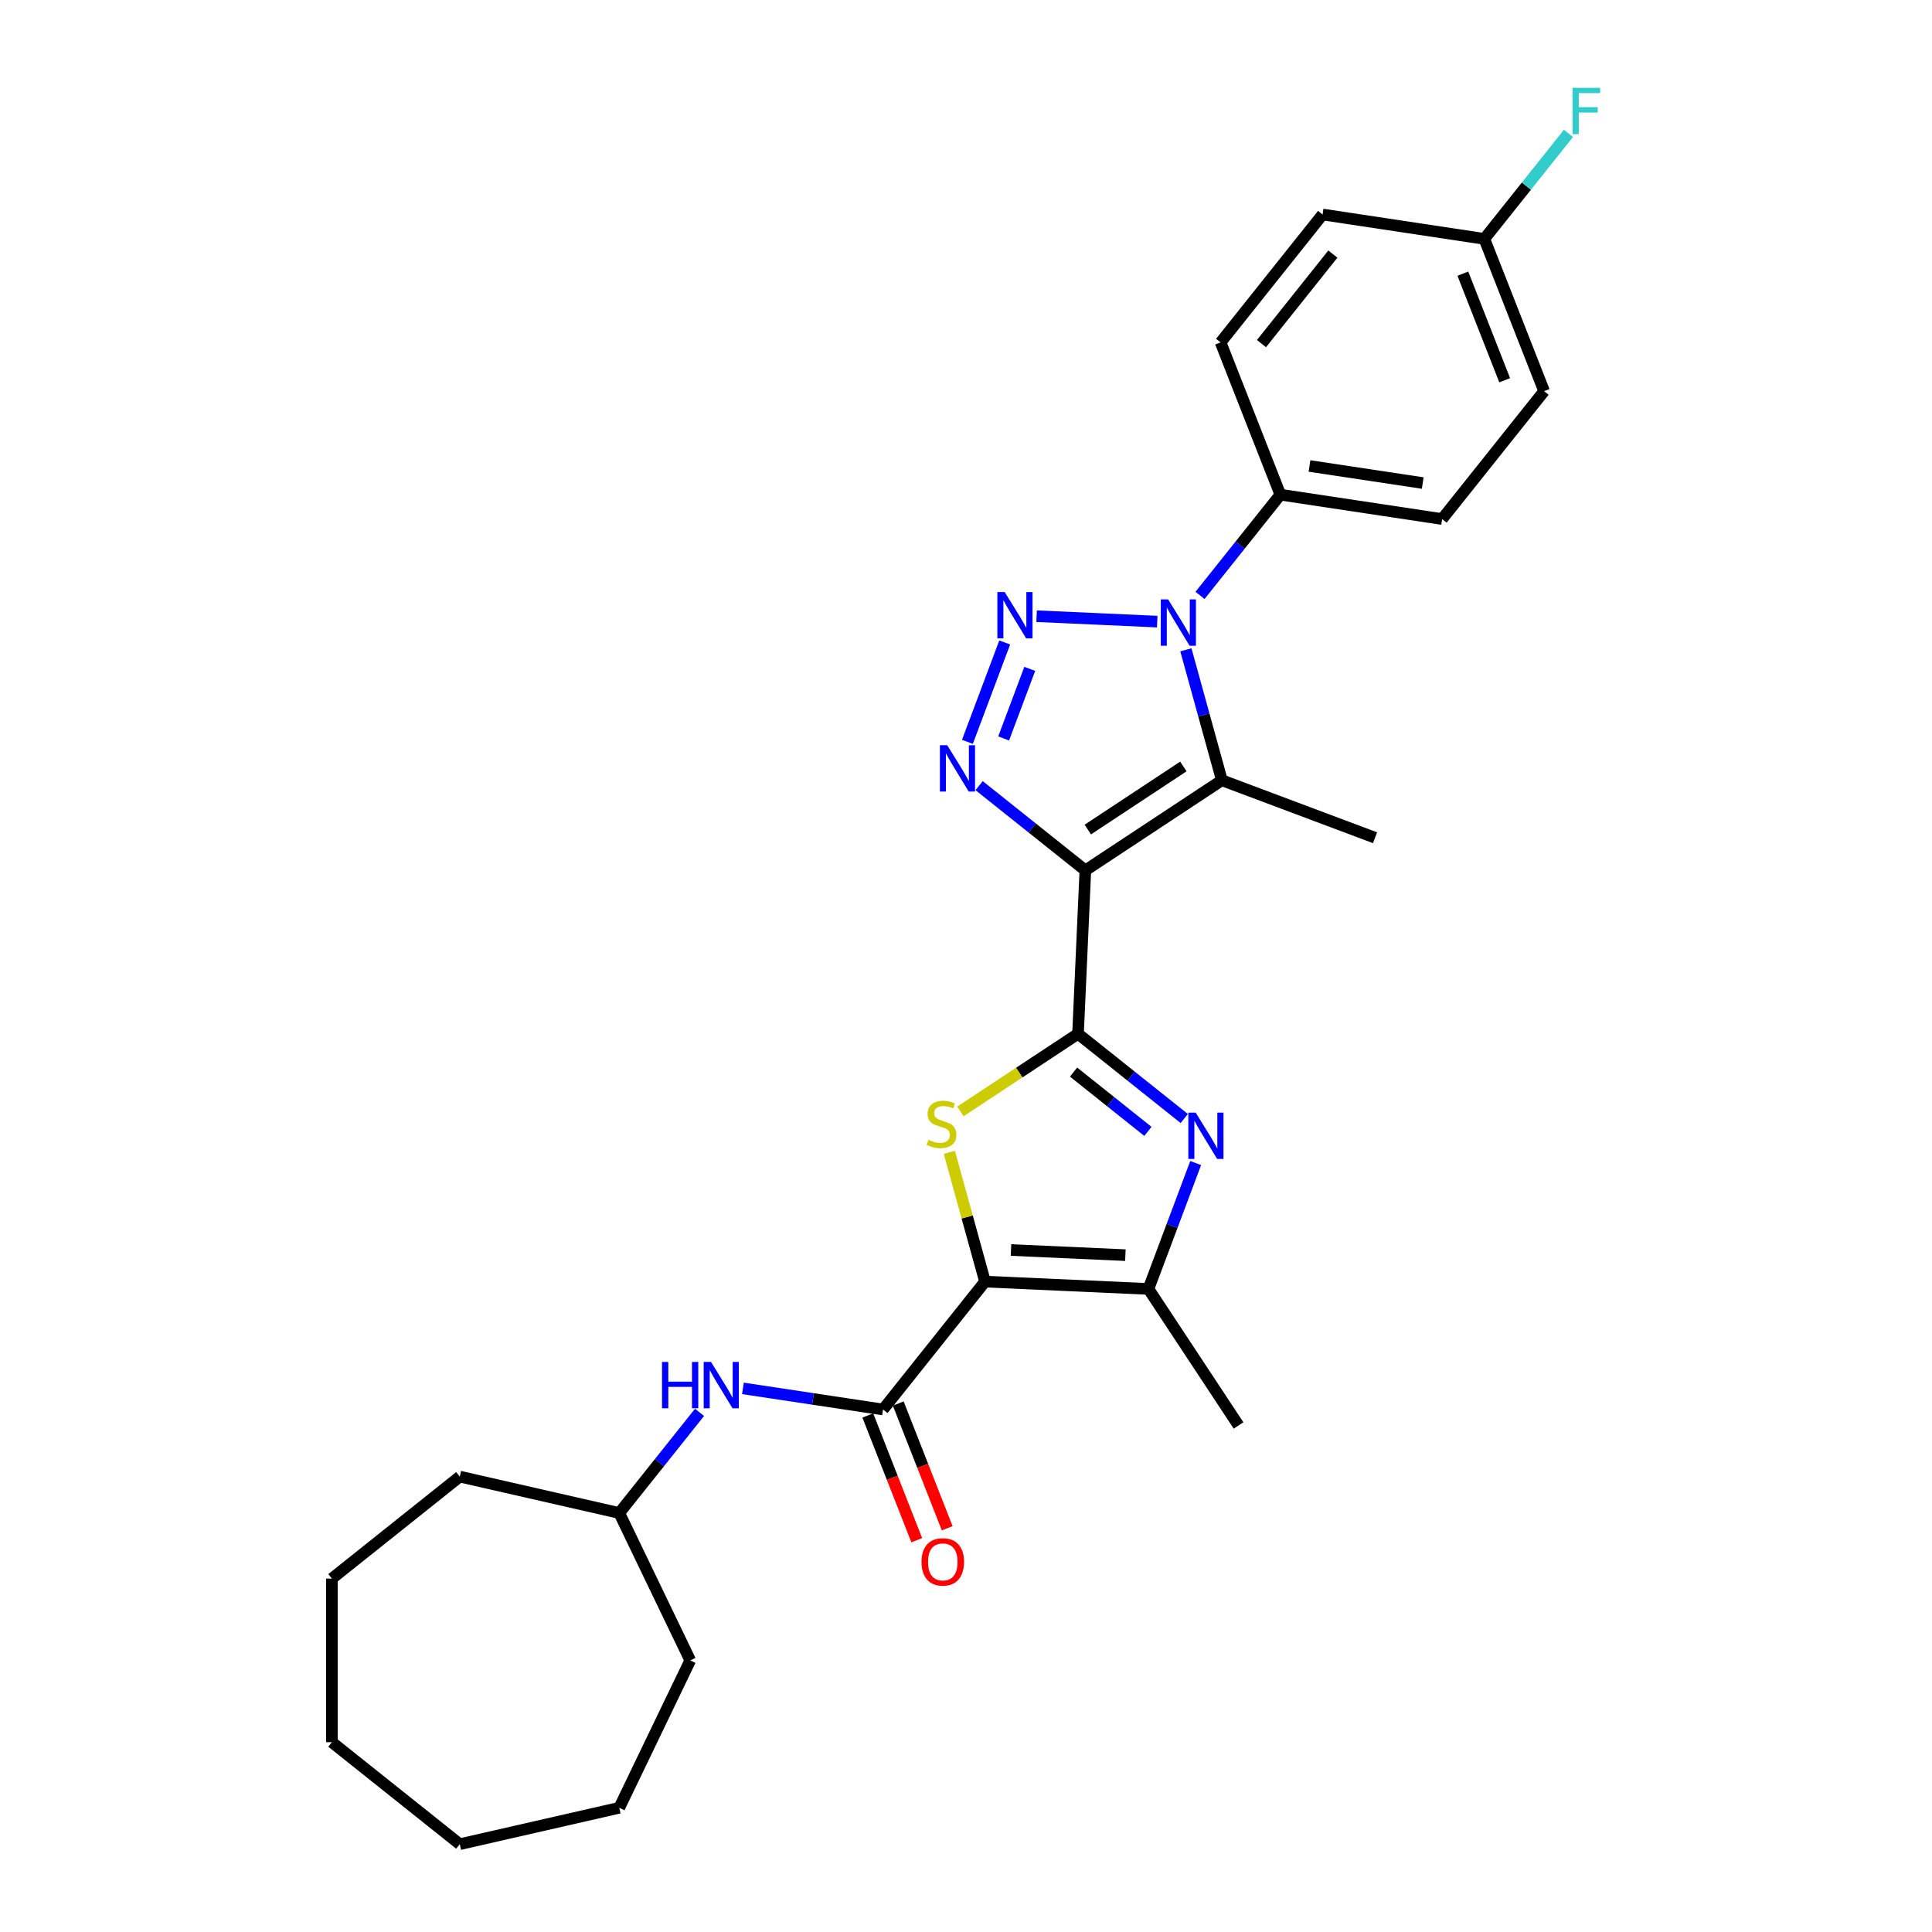 <?xml version='1.0' encoding='iso-8859-1'?>
<svg version='1.1' baseProfile='full'
              xmlns='http://www.w3.org/2000/svg'
                      xmlns:rdkit='http://www.rdkit.org/xml'
                      xmlns:xlink='http://www.w3.org/1999/xlink'
                  xml:space='preserve'
width='1000px' height='1000px' viewBox='0 0 1000 1000'>
<!-- END OF HEADER -->
<rect style='opacity:1.0;fill:#FFFFFF;stroke:none' width='1000' height='1000' x='0' y='0'> </rect>
<path class='bond-0' d='M 561.779,450.503 L 557.981,535.089' style='fill:none;fill-rule:evenodd;stroke:#000000;stroke-width:6px;stroke-linecap:butt;stroke-linejoin:miter;stroke-opacity:1' />
<path class='bond-4' d='M 561.779,450.503 L 534.285,428.578' style='fill:none;fill-rule:evenodd;stroke:#000000;stroke-width:6px;stroke-linecap:butt;stroke-linejoin:miter;stroke-opacity:1' />
<path class='bond-4' d='M 534.285,428.578 L 506.791,406.652' style='fill:none;fill-rule:evenodd;stroke:#0000FF;stroke-width:6px;stroke-linecap:butt;stroke-linejoin:miter;stroke-opacity:1' />
<path class='bond-5' d='M 561.779,450.503 L 632.444,403.858' style='fill:none;fill-rule:evenodd;stroke:#000000;stroke-width:6px;stroke-linecap:butt;stroke-linejoin:miter;stroke-opacity:1' />
<path class='bond-5' d='M 563.05,429.374 L 612.515,396.722' style='fill:none;fill-rule:evenodd;stroke:#000000;stroke-width:6px;stroke-linecap:butt;stroke-linejoin:miter;stroke-opacity:1' />
<path class='bond-6' d='M 557.981,535.089 L 527.551,555.176' style='fill:none;fill-rule:evenodd;stroke:#000000;stroke-width:6px;stroke-linecap:butt;stroke-linejoin:miter;stroke-opacity:1' />
<path class='bond-6' d='M 527.551,555.176 L 497.121,575.262' style='fill:none;fill-rule:evenodd;stroke:#CCCC00;stroke-width:6px;stroke-linecap:butt;stroke-linejoin:miter;stroke-opacity:1' />
<path class='bond-7' d='M 557.981,535.089 L 585.475,557.015' style='fill:none;fill-rule:evenodd;stroke:#000000;stroke-width:6px;stroke-linecap:butt;stroke-linejoin:miter;stroke-opacity:1' />
<path class='bond-7' d='M 585.475,557.015 L 612.969,578.941' style='fill:none;fill-rule:evenodd;stroke:#0000FF;stroke-width:6px;stroke-linecap:butt;stroke-linejoin:miter;stroke-opacity:1' />
<path class='bond-7' d='M 555.67,554.907 L 574.916,570.255' style='fill:none;fill-rule:evenodd;stroke:#000000;stroke-width:6px;stroke-linecap:butt;stroke-linejoin:miter;stroke-opacity:1' />
<path class='bond-7' d='M 574.916,570.255 L 594.162,585.603' style='fill:none;fill-rule:evenodd;stroke:#0000FF;stroke-width:6px;stroke-linecap:butt;stroke-linejoin:miter;stroke-opacity:1' />
<path class='bond-1' d='M 509.842,663.354 L 500.61,629.902' style='fill:none;fill-rule:evenodd;stroke:#000000;stroke-width:6px;stroke-linecap:butt;stroke-linejoin:miter;stroke-opacity:1' />
<path class='bond-1' d='M 500.61,629.902 L 491.378,596.45' style='fill:none;fill-rule:evenodd;stroke:#CCCC00;stroke-width:6px;stroke-linecap:butt;stroke-linejoin:miter;stroke-opacity:1' />
<path class='bond-9' d='M 509.842,663.354 L 457.05,729.553' style='fill:none;fill-rule:evenodd;stroke:#000000;stroke-width:6px;stroke-linecap:butt;stroke-linejoin:miter;stroke-opacity:1' />
<path class='bond-29' d='M 509.842,663.354 L 594.428,667.153' style='fill:none;fill-rule:evenodd;stroke:#000000;stroke-width:6px;stroke-linecap:butt;stroke-linejoin:miter;stroke-opacity:1' />
<path class='bond-29' d='M 523.29,647.007 L 582.5,649.666' style='fill:none;fill-rule:evenodd;stroke:#000000;stroke-width:6px;stroke-linecap:butt;stroke-linejoin:miter;stroke-opacity:1' />
<path class='bond-2' d='M 520.038,332.546 L 500.733,383.982' style='fill:none;fill-rule:evenodd;stroke:#0000FF;stroke-width:6px;stroke-linecap:butt;stroke-linejoin:miter;stroke-opacity:1' />
<path class='bond-2' d='M 532.997,346.212 L 519.484,382.217' style='fill:none;fill-rule:evenodd;stroke:#0000FF;stroke-width:6px;stroke-linecap:butt;stroke-linejoin:miter;stroke-opacity:1' />
<path class='bond-28' d='M 536.542,318.943 L 598.988,321.748' style='fill:none;fill-rule:evenodd;stroke:#0000FF;stroke-width:6px;stroke-linecap:butt;stroke-linejoin:miter;stroke-opacity:1' />
<path class='bond-3' d='M 613.811,336.345 L 623.127,370.102' style='fill:none;fill-rule:evenodd;stroke:#0000FF;stroke-width:6px;stroke-linecap:butt;stroke-linejoin:miter;stroke-opacity:1' />
<path class='bond-3' d='M 623.127,370.102 L 632.444,403.858' style='fill:none;fill-rule:evenodd;stroke:#000000;stroke-width:6px;stroke-linecap:butt;stroke-linejoin:miter;stroke-opacity:1' />
<path class='bond-11' d='M 621.128,308.181 L 641.919,282.11' style='fill:none;fill-rule:evenodd;stroke:#0000FF;stroke-width:6px;stroke-linecap:butt;stroke-linejoin:miter;stroke-opacity:1' />
<path class='bond-11' d='M 641.919,282.11 L 662.71,256.04' style='fill:none;fill-rule:evenodd;stroke:#000000;stroke-width:6px;stroke-linecap:butt;stroke-linejoin:miter;stroke-opacity:1' />
<path class='bond-15' d='M 632.444,403.858 L 711.716,433.61' style='fill:none;fill-rule:evenodd;stroke:#000000;stroke-width:6px;stroke-linecap:butt;stroke-linejoin:miter;stroke-opacity:1' />
<path class='bond-8' d='M 618.885,601.987 L 606.656,634.57' style='fill:none;fill-rule:evenodd;stroke:#0000FF;stroke-width:6px;stroke-linecap:butt;stroke-linejoin:miter;stroke-opacity:1' />
<path class='bond-8' d='M 606.656,634.57 L 594.428,667.153' style='fill:none;fill-rule:evenodd;stroke:#000000;stroke-width:6px;stroke-linecap:butt;stroke-linejoin:miter;stroke-opacity:1' />
<path class='bond-20' d='M 594.428,667.153 L 641.073,737.818' style='fill:none;fill-rule:evenodd;stroke:#000000;stroke-width:6px;stroke-linecap:butt;stroke-linejoin:miter;stroke-opacity:1' />
<path class='bond-10' d='M 457.05,729.553 L 420.793,724.088' style='fill:none;fill-rule:evenodd;stroke:#000000;stroke-width:6px;stroke-linecap:butt;stroke-linejoin:miter;stroke-opacity:1' />
<path class='bond-10' d='M 420.793,724.088 L 384.535,718.623' style='fill:none;fill-rule:evenodd;stroke:#0000FF;stroke-width:6px;stroke-linecap:butt;stroke-linejoin:miter;stroke-opacity:1' />
<path class='bond-12' d='M 449.168,732.646 L 461.841,764.935' style='fill:none;fill-rule:evenodd;stroke:#000000;stroke-width:6px;stroke-linecap:butt;stroke-linejoin:miter;stroke-opacity:1' />
<path class='bond-12' d='M 461.841,764.935 L 474.513,797.223' style='fill:none;fill-rule:evenodd;stroke:#FF0000;stroke-width:6px;stroke-linecap:butt;stroke-linejoin:miter;stroke-opacity:1' />
<path class='bond-12' d='M 464.932,726.46 L 477.604,758.748' style='fill:none;fill-rule:evenodd;stroke:#000000;stroke-width:6px;stroke-linecap:butt;stroke-linejoin:miter;stroke-opacity:1' />
<path class='bond-12' d='M 477.604,758.748 L 490.276,791.036' style='fill:none;fill-rule:evenodd;stroke:#FF0000;stroke-width:6px;stroke-linecap:butt;stroke-linejoin:miter;stroke-opacity:1' />
<path class='bond-17' d='M 362.075,731.04 L 341.304,757.086' style='fill:none;fill-rule:evenodd;stroke:#0000FF;stroke-width:6px;stroke-linecap:butt;stroke-linejoin:miter;stroke-opacity:1' />
<path class='bond-17' d='M 341.304,757.086 L 320.533,783.132' style='fill:none;fill-rule:evenodd;stroke:#000000;stroke-width:6px;stroke-linecap:butt;stroke-linejoin:miter;stroke-opacity:1' />
<path class='bond-13' d='M 662.71,256.04 L 746.435,268.659' style='fill:none;fill-rule:evenodd;stroke:#000000;stroke-width:6px;stroke-linecap:butt;stroke-linejoin:miter;stroke-opacity:1' />
<path class='bond-13' d='M 677.792,241.188 L 736.4,250.021' style='fill:none;fill-rule:evenodd;stroke:#000000;stroke-width:6px;stroke-linecap:butt;stroke-linejoin:miter;stroke-opacity:1' />
<path class='bond-14' d='M 662.71,256.04 L 631.776,177.222' style='fill:none;fill-rule:evenodd;stroke:#000000;stroke-width:6px;stroke-linecap:butt;stroke-linejoin:miter;stroke-opacity:1' />
<path class='bond-18' d='M 746.435,268.659 L 799.227,202.461' style='fill:none;fill-rule:evenodd;stroke:#000000;stroke-width:6px;stroke-linecap:butt;stroke-linejoin:miter;stroke-opacity:1' />
<path class='bond-19' d='M 631.776,177.222 L 684.567,111.023' style='fill:none;fill-rule:evenodd;stroke:#000000;stroke-width:6px;stroke-linecap:butt;stroke-linejoin:miter;stroke-opacity:1' />
<path class='bond-19' d='M 652.934,177.85 L 689.888,131.511' style='fill:none;fill-rule:evenodd;stroke:#000000;stroke-width:6px;stroke-linecap:butt;stroke-linejoin:miter;stroke-opacity:1' />
<path class='bond-16' d='M 768.293,123.643 L 684.567,111.023' style='fill:none;fill-rule:evenodd;stroke:#000000;stroke-width:6px;stroke-linecap:butt;stroke-linejoin:miter;stroke-opacity:1' />
<path class='bond-21' d='M 768.293,123.643 L 790.066,96.34' style='fill:none;fill-rule:evenodd;stroke:#000000;stroke-width:6px;stroke-linecap:butt;stroke-linejoin:miter;stroke-opacity:1' />
<path class='bond-21' d='M 790.066,96.34 L 811.838,69.038' style='fill:none;fill-rule:evenodd;stroke:#33CCCC;stroke-width:6px;stroke-linecap:butt;stroke-linejoin:miter;stroke-opacity:1' />
<path class='bond-30' d='M 768.293,123.643 L 799.227,202.461' style='fill:none;fill-rule:evenodd;stroke:#000000;stroke-width:6px;stroke-linecap:butt;stroke-linejoin:miter;stroke-opacity:1' />
<path class='bond-30' d='M 757.169,141.652 L 778.823,196.825' style='fill:none;fill-rule:evenodd;stroke:#000000;stroke-width:6px;stroke-linecap:butt;stroke-linejoin:miter;stroke-opacity:1' />
<path class='bond-22' d='M 320.533,783.132 L 357.271,859.418' style='fill:none;fill-rule:evenodd;stroke:#000000;stroke-width:6px;stroke-linecap:butt;stroke-linejoin:miter;stroke-opacity:1' />
<path class='bond-23' d='M 320.533,783.132 L 237.985,764.291' style='fill:none;fill-rule:evenodd;stroke:#000000;stroke-width:6px;stroke-linecap:butt;stroke-linejoin:miter;stroke-opacity:1' />
<path class='bond-25' d='M 357.271,859.418 L 320.533,935.704' style='fill:none;fill-rule:evenodd;stroke:#000000;stroke-width:6px;stroke-linecap:butt;stroke-linejoin:miter;stroke-opacity:1' />
<path class='bond-24' d='M 237.985,764.291 L 171.786,817.083' style='fill:none;fill-rule:evenodd;stroke:#000000;stroke-width:6px;stroke-linecap:butt;stroke-linejoin:miter;stroke-opacity:1' />
<path class='bond-27' d='M 171.786,817.083 L 171.786,901.754' style='fill:none;fill-rule:evenodd;stroke:#000000;stroke-width:6px;stroke-linecap:butt;stroke-linejoin:miter;stroke-opacity:1' />
<path class='bond-26' d='M 320.533,935.704 L 237.985,954.545' style='fill:none;fill-rule:evenodd;stroke:#000000;stroke-width:6px;stroke-linecap:butt;stroke-linejoin:miter;stroke-opacity:1' />
<path class='bond-31' d='M 237.985,954.545 L 171.786,901.754' style='fill:none;fill-rule:evenodd;stroke:#000000;stroke-width:6px;stroke-linecap:butt;stroke-linejoin:miter;stroke-opacity:1' />
<path  class='atom-3' d='M 520.032 306.45
L 527.889 319.151
Q 528.668 320.404, 529.921 322.673
Q 531.174 324.942, 531.242 325.078
L 531.242 306.45
L 534.426 306.45
L 534.426 330.429
L 531.14 330.429
L 522.707 316.543
Q 521.725 314.917, 520.675 313.055
Q 519.659 311.192, 519.354 310.616
L 519.354 330.429
L 516.238 330.429
L 516.238 306.45
L 520.032 306.45
' fill='#0000FF'/>
<path  class='atom-4' d='M 604.618 310.249
L 612.475 322.95
Q 613.254 324.203, 614.507 326.472
Q 615.76 328.741, 615.828 328.877
L 615.828 310.249
L 619.012 310.249
L 619.012 334.228
L 615.726 334.228
L 607.293 320.342
Q 606.311 318.716, 605.261 316.853
Q 604.245 314.991, 603.94 314.415
L 603.94 334.228
L 600.824 334.228
L 600.824 310.249
L 604.618 310.249
' fill='#0000FF'/>
<path  class='atom-5' d='M 490.28 385.722
L 498.138 398.423
Q 498.917 399.676, 500.17 401.945
Q 501.423 404.215, 501.491 404.35
L 501.491 385.722
L 504.674 385.722
L 504.674 409.701
L 501.389 409.701
L 492.956 395.815
Q 491.974 394.19, 490.924 392.327
Q 489.908 390.464, 489.603 389.888
L 489.603 409.701
L 486.487 409.701
L 486.487 385.722
L 490.28 385.722
' fill='#0000FF'/>
<path  class='atom-7' d='M 480.543 589.965
Q 480.813 590.066, 481.931 590.54
Q 483.049 591.015, 484.268 591.319
Q 485.521 591.59, 486.74 591.59
Q 489.01 591.59, 490.331 590.506
Q 491.651 589.389, 491.651 587.458
Q 491.651 586.137, 490.974 585.325
Q 490.331 584.512, 489.314 584.071
Q 488.298 583.631, 486.605 583.123
Q 484.471 582.48, 483.184 581.87
Q 481.931 581.26, 481.017 579.973
Q 480.136 578.686, 480.136 576.519
Q 480.136 573.504, 482.168 571.642
Q 484.234 569.779, 488.298 569.779
Q 491.076 569.779, 494.225 571.1
L 493.446 573.708
Q 490.568 572.522, 488.4 572.522
Q 486.063 572.522, 484.776 573.504
Q 483.489 574.453, 483.523 576.112
Q 483.523 577.399, 484.166 578.178
Q 484.844 578.957, 485.792 579.398
Q 486.774 579.838, 488.4 580.346
Q 490.568 581.023, 491.855 581.701
Q 493.142 582.378, 494.056 583.767
Q 495.004 585.121, 495.004 587.458
Q 495.004 590.777, 492.769 592.572
Q 490.568 594.334, 486.876 594.334
Q 484.742 594.334, 483.117 593.859
Q 481.525 593.419, 479.628 592.64
L 480.543 589.965
' fill='#CCCC00'/>
<path  class='atom-8' d='M 618.879 575.892
L 626.736 588.592
Q 627.515 589.845, 628.768 592.115
Q 630.021 594.384, 630.089 594.519
L 630.089 575.892
L 633.273 575.892
L 633.273 599.871
L 629.988 599.871
L 621.554 585.984
Q 620.572 584.359, 619.522 582.496
Q 618.506 580.633, 618.201 580.057
L 618.201 599.871
L 615.085 599.871
L 615.085 575.892
L 618.879 575.892
' fill='#0000FF'/>
<path  class='atom-11' d='M 342.657 704.944
L 345.908 704.944
L 345.908 715.138
L 358.169 715.138
L 358.169 704.944
L 361.42 704.944
L 361.42 728.923
L 358.169 728.923
L 358.169 717.848
L 345.908 717.848
L 345.908 728.923
L 342.657 728.923
L 342.657 704.944
' fill='#0000FF'/>
<path  class='atom-11' d='M 368.024 704.944
L 375.882 717.645
Q 376.661 718.898, 377.914 721.167
Q 379.167 723.436, 379.235 723.572
L 379.235 704.944
L 382.418 704.944
L 382.418 728.923
L 379.133 728.923
L 370.7 715.037
Q 369.718 713.411, 368.668 711.548
Q 367.652 709.686, 367.347 709.11
L 367.347 728.923
L 364.231 728.923
L 364.231 704.944
L 368.024 704.944
' fill='#0000FF'/>
<path  class='atom-13' d='M 476.977 808.439
Q 476.977 802.681, 479.822 799.464
Q 482.667 796.246, 487.984 796.246
Q 493.301 796.246, 496.146 799.464
Q 498.991 802.681, 498.991 808.439
Q 498.991 814.264, 496.113 817.583
Q 493.234 820.869, 487.984 820.869
Q 482.701 820.869, 479.822 817.583
Q 476.977 814.298, 476.977 808.439
M 487.984 818.159
Q 491.642 818.159, 493.606 815.721
Q 495.605 813.248, 495.605 808.439
Q 495.605 803.731, 493.606 801.36
Q 491.642 798.956, 487.984 798.956
Q 484.326 798.956, 482.328 801.327
Q 480.364 803.697, 480.364 808.439
Q 480.364 813.282, 482.328 815.721
Q 484.326 818.159, 487.984 818.159
' fill='#FF0000'/>
<path  class='atom-22' d='M 813.955 45.455
L 828.214 45.455
L 828.214 48.198
L 817.173 48.198
L 817.173 55.48
L 826.995 55.48
L 826.995 58.257
L 817.173 58.257
L 817.173 69.433
L 813.955 69.433
L 813.955 45.455
' fill='#33CCCC'/>
</svg>
